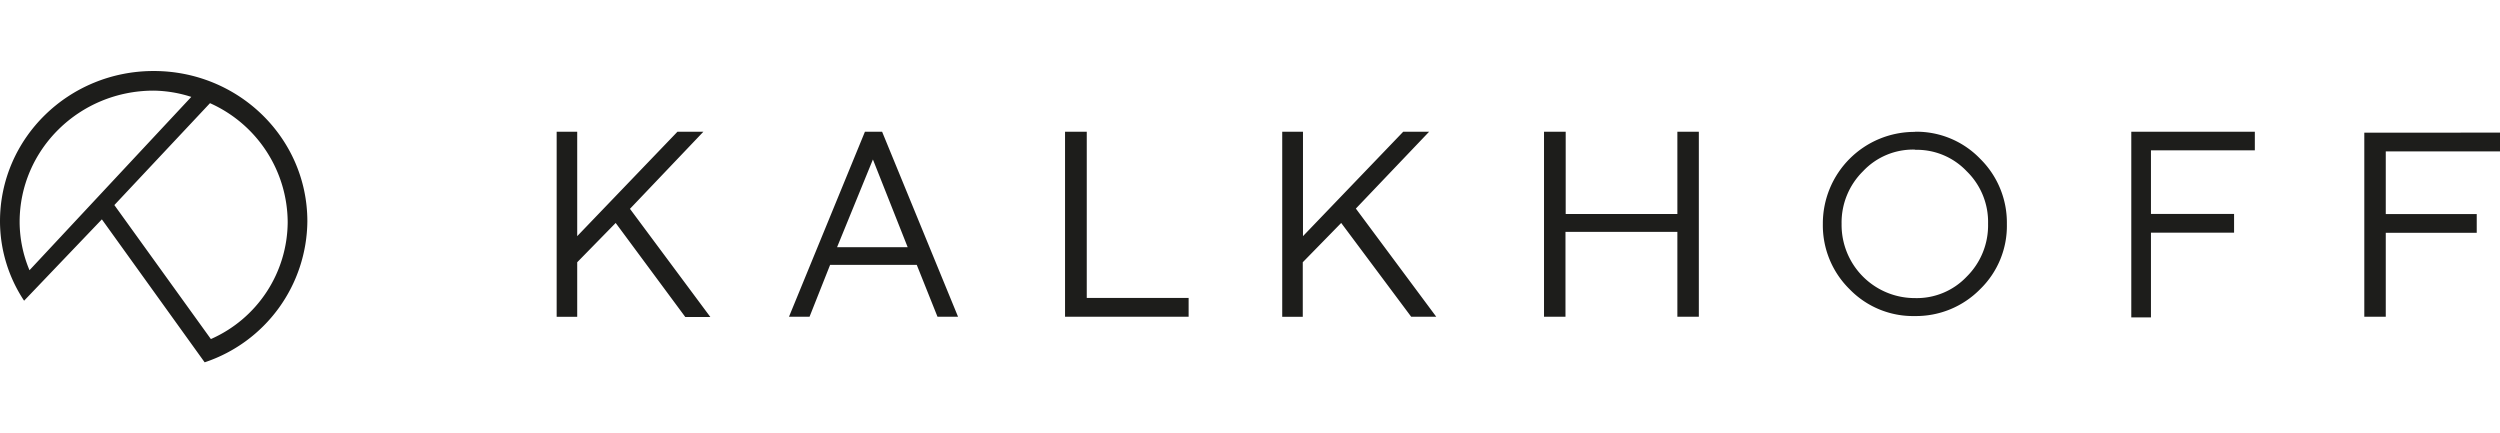 <svg id="Calque_1" data-name="Calque 1" xmlns="http://www.w3.org/2000/svg" viewBox="0 0 598.57 103.75"><defs><style>.cls-1{fill:#1d1d1b;fill-rule:evenodd;}</style></defs><path id="KALKHOFF" class="cls-1" d="M138.2,31.54v25l24-25h6.21L150.83,50l19.25,25.9h-6L147.41,53.38l-9.21,9.41V75.85h-4.92V31.54Zm73,0,18.18,44.29h-4.92L219.5,63.42H198.75l-4.92,12.41h-4.92l18.18-44.29Zm49,0V71.33h24.39v4.5H255V31.54Zm51.77,0v25l24-25h6.2l-17.54,18.4,19.25,25.9h-6L321.12,53.38l-9.2,9.41V75.85H307V31.54Zm62.9,0V51.23h26.74V31.54h5.14V75.83h-5.14V55.51H374.82V75.84h-5.14V31.54Zm165,0V36H515V51.22h19.9v4.49H515V76h-4.71V31.54Zm-81.3,0A21.15,21.15,0,0,1,474.09,38a21.44,21.44,0,0,1,6.41,15.62,21.12,21.12,0,0,1-6.41,15.63,21.51,21.51,0,0,1-15.62,6.42,21.15,21.15,0,0,1-15.62-6.42,21.44,21.44,0,0,1-6.41-15.62,21.94,21.94,0,0,1,22-22.05Zm140.1.21v4.5H571.22v15H593v4.49H571.22V75.84h-5.14V31.77Zm-140.1,4.07A16.44,16.44,0,0,0,446.06,41a17.24,17.24,0,0,0-5.13,12.62,17.52,17.52,0,0,0,17.54,17.75,16.47,16.47,0,0,0,12.41-5.13A17.27,17.27,0,0,0,476,53.58,16.94,16.94,0,0,0,470.88,41a16.47,16.47,0,0,0-12.41-5.13ZM209,38.18l-8.58,21h16.9Z"/><path id="sign" class="cls-1" d="M50.49,81.18,27.38,49.1l22.9-24.4a31.37,31.37,0,0,1,18.6,28.46A30.77,30.77,0,0,1,50.49,81.18ZM7.06,64.7A30.15,30.15,0,0,1,4.7,53.15C4.7,35.82,19,21.7,36.8,21.7a30.45,30.45,0,0,1,9,1.5ZM36.8,17C16.47,17,0,33.07,0,53A34.48,34.48,0,0,0,5.77,72L24.39,52.52,49,86.75A35.92,35.92,0,0,0,73.59,53C73.59,33.05,57.12,17,36.8,17Z"/></svg>